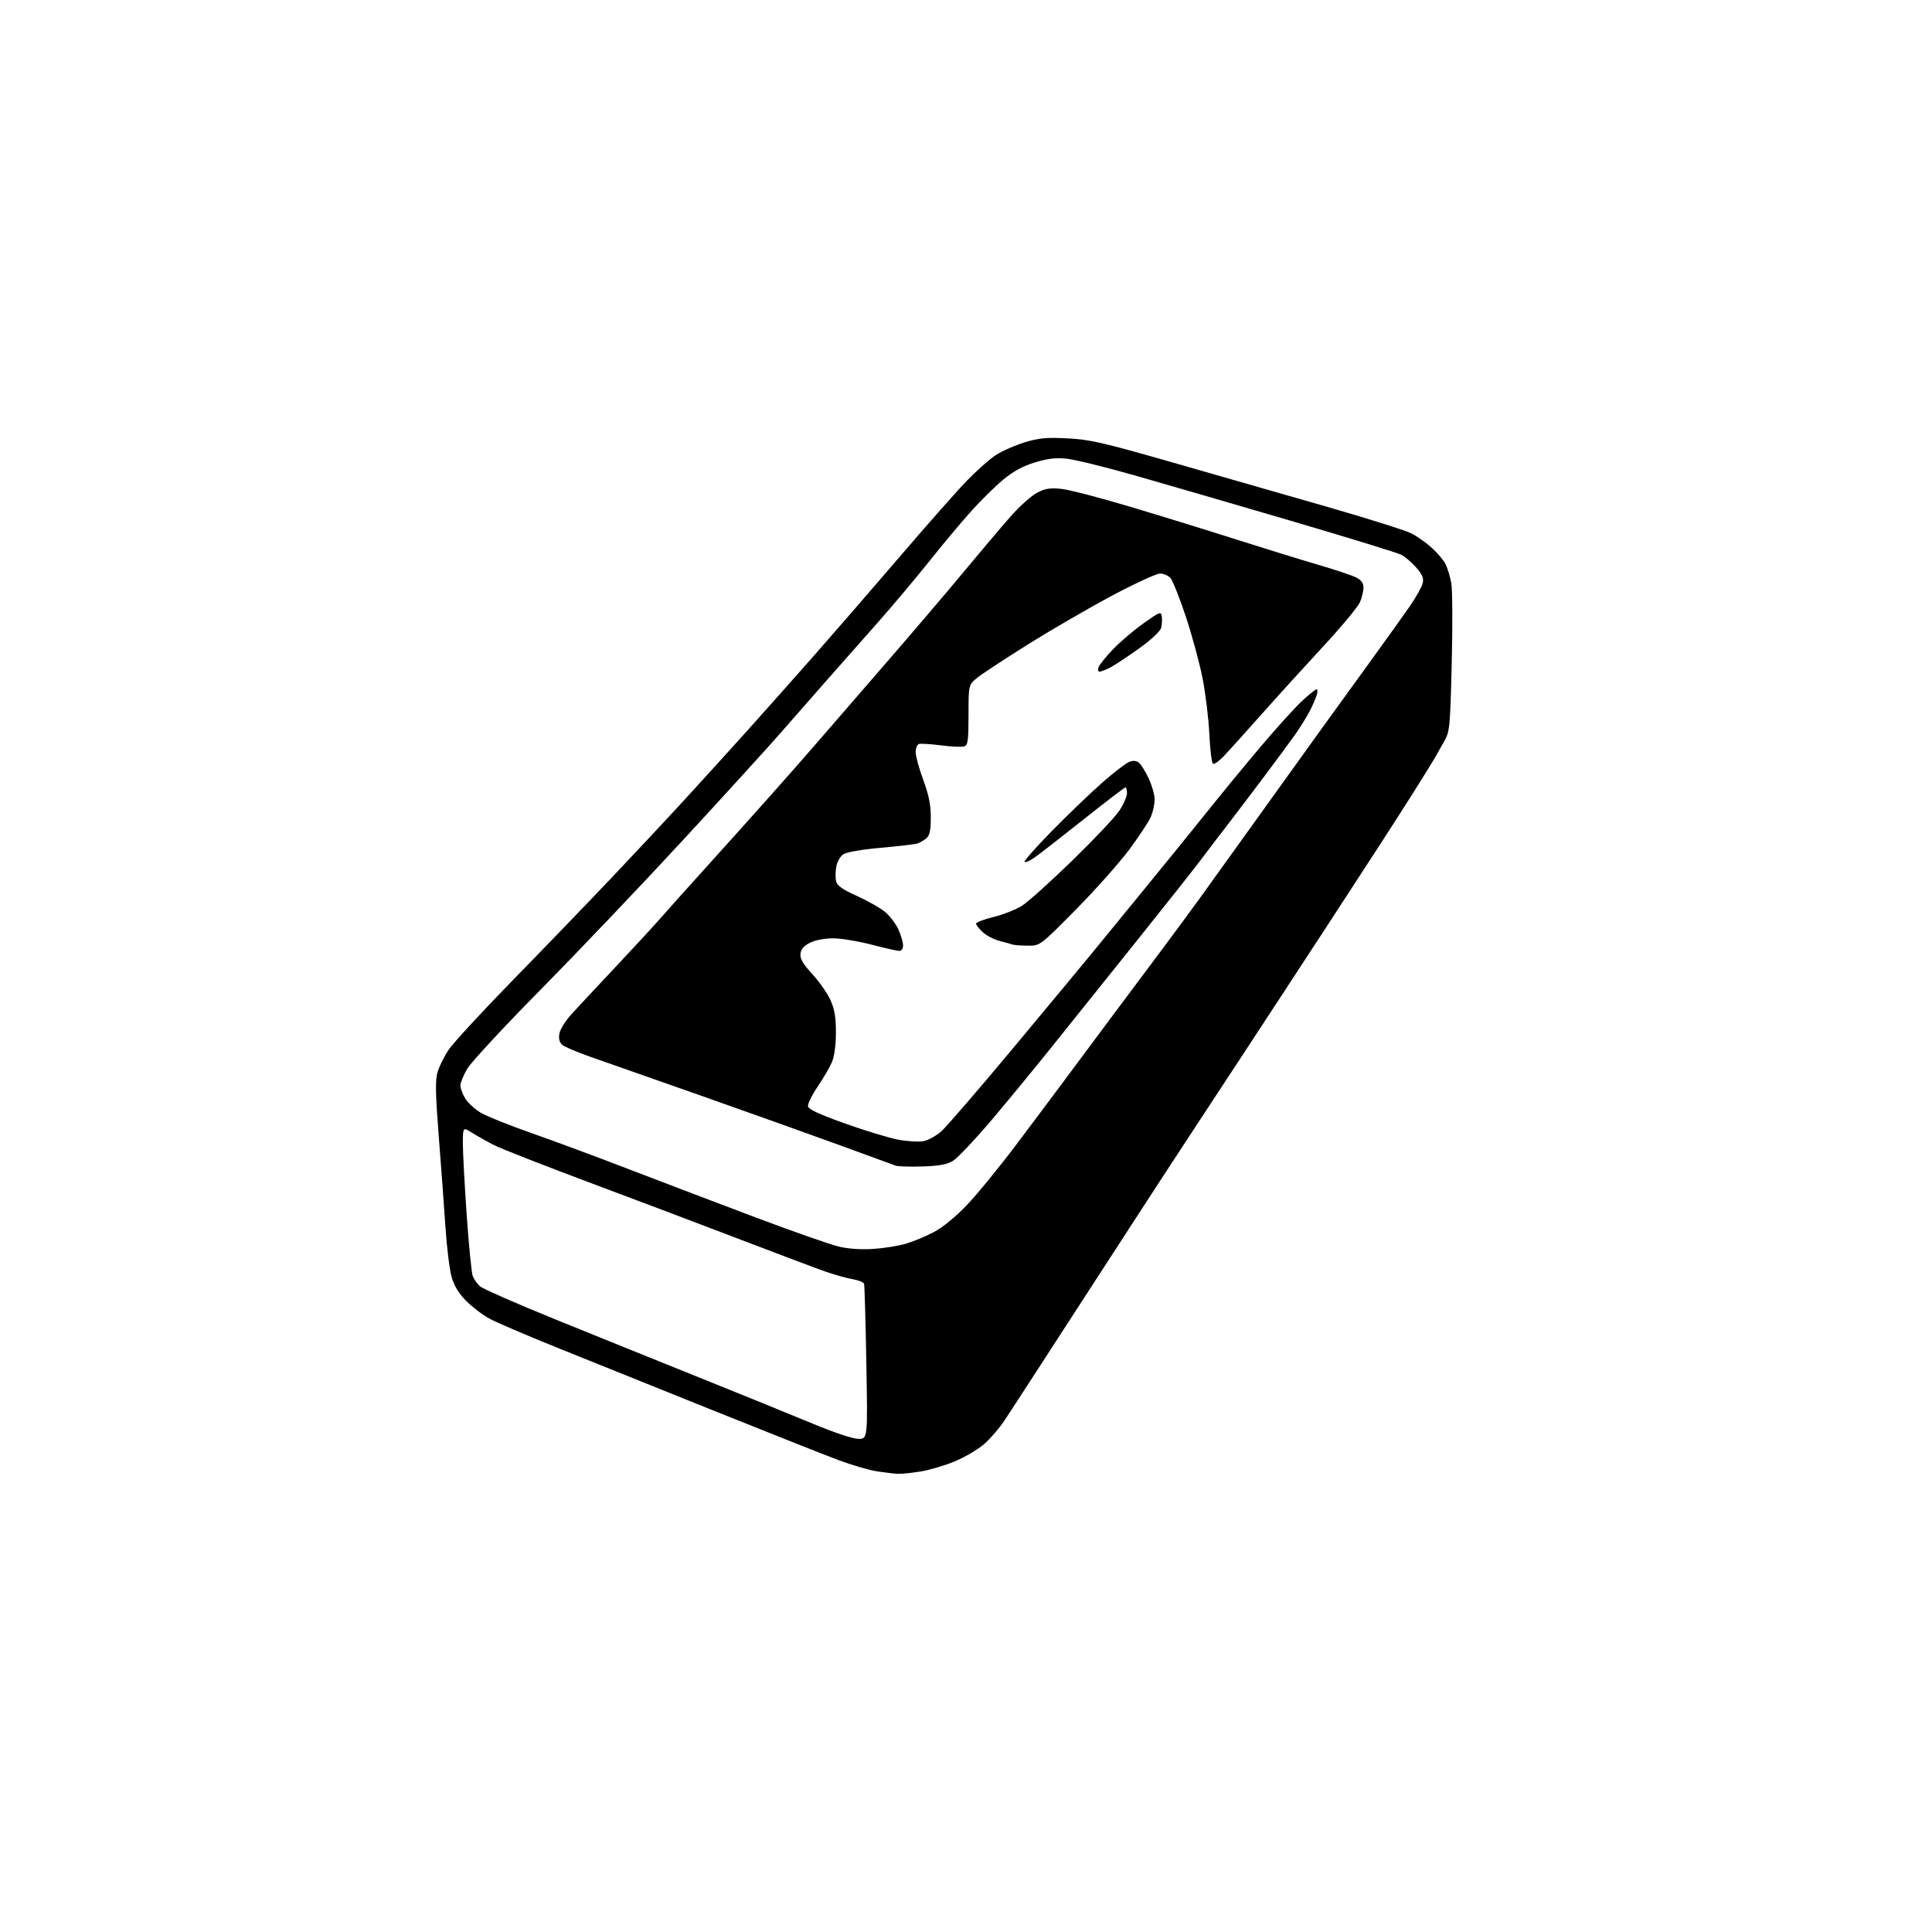 <?xml version="1.0" encoding="UTF-8" standalone="no"?>
<svg 
  version="1.1" 
  xmlns="http://www.w3.org/2000/svg" 
  xmlns:xlink="http://www.w3.org/1999/xlink" 
  xmlns:svg="http://www.w3.org/2000/svg"
  xmlns:rdf="http://www.w3.org/1999/02/22-rdf-syntax-ns#"
  xmlns:cc="http://creativecommons.org/ns#"
  xmlns:dc="http://purl.org/dc/elements/1.1/"
  viewBox="0 0 768 768"
  width="768"
  height="768"
>
<style>svg {background-color: white; }</style>"
<path stroke="none" fill="black" fill-rule="evenodd" d="M357.00,585.87C355.62,585.81 351.95,585.38 348.83,584.92C345.71,584.47 338.73,582.44 333.33,580.42C327.92,578.40 305.27,569.42 283.00,560.47C260.73,551.52 232.83,540.29 221.01,535.53C209.19,530.76 197.29,525.66 194.57,524.18C191.85,522.71 187.68,519.53 185.30,517.13C182.34,514.13 180.53,511.15 179.52,507.63C178.71,504.81 177.60,495.75 177.05,487.50C176.50,479.25 175.31,463.05 174.40,451.50C173.13,435.39 173.00,429.55 173.86,426.44C174.47,424.21 176.44,420.16 178.24,417.45C180.03,414.74 191.40,402.39 203.50,390.00C215.60,377.62 233.18,359.39 242.57,349.50C251.96,339.60 265.24,325.40 272.07,317.95C278.91,310.50 289.95,298.35 296.60,290.95C303.26,283.55 315.41,269.89 323.60,260.59C331.80,251.28 347.20,233.51 357.84,221.09C368.48,208.66 380.40,195.17 384.34,191.10C388.28,187.03 393.52,182.40 396.00,180.81C398.48,179.22 403.58,176.98 407.35,175.83C413.05,174.10 415.89,173.83 424.35,174.26C433.28,174.72 438.29,175.87 466.00,183.80C483.32,188.75 510.87,196.66 527.22,201.37C543.56,206.07 558.77,210.86 561.01,212.01C563.25,213.15 566.90,215.72 569.11,217.72C571.32,219.72 573.79,222.62 574.59,224.18C575.39,225.73 576.44,229.14 576.90,231.75C577.37,234.36 577.46,248.65 577.09,263.50C576.47,288.88 576.30,290.74 574.20,294.50C572.98,296.70 571.19,299.85 570.23,301.50C569.27,303.15 565.64,309.00 562.18,314.50C558.71,320.00 552.86,329.13 549.19,334.79C545.51,340.44 535.70,355.52 527.39,368.29C519.07,381.05 502.51,406.35 490.59,424.50C478.66,442.65 465.23,463.12 460.76,470.00C456.28,476.88 450.28,486.10 447.44,490.50C444.59,494.90 438.31,504.57 433.49,512.00C428.66,519.42 419.76,533.15 413.72,542.50C407.67,551.85 401.14,561.89 399.20,564.81C397.26,567.72 393.70,571.86 391.27,573.99C388.85,576.12 383.61,579.22 379.63,580.88C375.65,582.54 369.50,584.36 365.95,584.94C362.40,585.51 358.38,585.93 357.00,585.87zM341.21,571.97C344.93,572.00 344.93,572.00 344.38,541.75C344.08,525.11 343.68,510.98 343.49,510.35C343.30,509.72 341.23,508.88 338.90,508.48C336.57,508.09 331.71,506.73 328.08,505.46C324.46,504.19 309.57,498.58 295.00,493.00C280.43,487.42 253.44,477.22 235.02,470.33C216.61,463.44 199.29,456.66 196.54,455.27C193.78,453.87 189.83,451.66 187.76,450.35C184.00,447.97 184.00,447.97 184.00,454.74C184.01,458.46 184.70,471.30 185.54,483.28C186.38,495.25 187.45,506.05 187.92,507.28C188.39,508.50 189.68,510.32 190.79,511.32C191.91,512.32 205.57,518.32 221.16,524.64C236.75,530.97 262.77,541.48 279.00,548.00C295.23,554.53 315.02,562.58 323.00,565.90C331.64,569.50 339.00,571.95 341.21,571.97zM347.11,496.47C351.29,496.20 357.14,495.26 360.11,494.39C363.07,493.52 368.09,491.44 371.25,489.76C374.73,487.92 379.89,483.70 384.33,479.05C388.35,474.84 397.22,463.99 404.04,454.94C410.85,445.90 419.36,434.52 422.96,429.67C426.56,424.81 434.93,413.56 441.57,404.67C448.20,395.77 457.20,383.73 461.57,377.91C465.93,372.09 472.73,362.86 476.69,357.41C480.64,351.96 490.96,337.60 499.62,325.50C508.29,313.40 519.90,297.23 525.44,289.56C530.97,281.90 540.09,269.30 545.71,261.56C551.32,253.83 557.94,244.57 560.41,241.00C562.89,237.43 565.19,233.32 565.53,231.87C566.02,229.82 565.45,228.44 562.93,225.57C561.15,223.55 558.51,221.28 557.05,220.53C555.59,219.77 535.74,213.67 512.95,206.97C490.15,200.27 462.13,192.13 450.67,188.87C439.22,185.62 427.23,182.68 424.03,182.35C419.64,181.89 416.55,182.25 411.36,183.83C406.51,185.32 402.81,187.33 398.74,190.72C395.57,193.35 389.79,199.05 385.89,203.40C381.99,207.74 374.60,216.58 369.47,223.04C364.33,229.50 355.04,240.55 348.82,247.59C342.59,254.63 333.51,264.91 328.63,270.44C323.75,275.97 315.65,285.21 310.63,290.97C305.61,296.73 288.00,316.07 271.50,333.95C255.00,351.83 229.57,378.53 215.00,393.30C200.43,408.07 187.27,422.25 185.76,424.82C184.25,427.40 183.01,430.40 183.01,431.50C183.01,432.60 183.88,434.93 184.94,436.67C186.00,438.42 188.82,440.98 191.19,442.37C193.56,443.76 202.47,447.33 211.00,450.32C219.53,453.30 237.30,459.89 250.50,464.98C263.70,470.06 286.43,478.70 301.00,484.18C315.57,489.66 330.20,494.78 333.50,495.55C337.26,496.44 342.34,496.78 347.11,496.47zM366.50,463.69C361.55,463.84 356.82,463.69 356.00,463.36C355.18,463.03 345.27,459.40 334.00,455.30C322.73,451.19 298.20,442.44 279.50,435.84C260.80,429.24 240.85,422.24 235.17,420.27C229.49,418.31 224.16,416.02 223.33,415.19C222.32,414.18 222.01,412.68 222.41,410.69C222.74,409.06 224.90,405.64 227.21,403.11C229.52,400.57 237.34,392.20 244.58,384.50C251.83,376.80 259.95,367.99 262.63,364.92C265.31,361.85 273.37,352.85 280.55,344.92C287.72,336.99 299.20,324.20 306.06,316.50C312.91,308.80 321.04,299.57 324.10,296.00C327.17,292.43 338.87,278.92 350.09,266.00C361.32,253.07 376.10,235.75 382.94,227.50C389.78,219.25 398.28,209.22 401.82,205.20C405.36,201.19 410.09,196.97 412.33,195.83C415.58,194.17 417.51,193.87 421.95,194.34C425.00,194.66 437.40,197.88 449.50,201.51C461.60,205.13 480.50,210.96 491.50,214.47C502.50,217.98 517.08,222.48 523.90,224.47C530.72,226.47 537.58,228.76 539.15,229.58C541.13,230.60 542.00,231.81 542.00,233.56C542.00,234.94 541.38,237.55 540.62,239.37C539.86,241.18 533.22,249.17 525.87,257.10C518.52,265.04 507.32,277.36 501.00,284.49C494.68,291.62 488.05,298.95 486.28,300.80C484.50,302.64 482.65,303.90 482.17,303.60C481.68,303.30 481.03,297.98 480.73,291.78C480.43,285.58 479.21,275.55 478.01,269.50C476.82,263.45 473.82,252.43 471.35,245.00C468.87,237.57 466.14,230.71 465.27,229.75C464.40,228.79 462.52,228.00 461.10,228.00C459.67,228.01 451.07,231.97 442.00,236.81C432.93,241.65 418.07,250.26 409.00,255.93C399.93,261.61 390.81,267.58 388.75,269.21C385.00,272.17 385.00,272.17 385.00,284.12C385.00,294.18 384.75,296.16 383.39,296.68C382.50,297.02 378.34,296.85 374.14,296.30C369.94,295.76 365.94,295.51 365.25,295.76C364.56,296.01 364.00,297.49 364.00,299.04C364.00,300.59 365.35,305.52 367.00,310.00C369.24,316.07 370.00,319.86 370.00,324.91C370.00,330.12 369.59,332.05 368.25,333.23C367.29,334.07 365.60,335.02 364.50,335.34C363.40,335.65 356.88,336.41 350.00,337.02C342.66,337.67 336.59,338.72 335.30,339.56C334.05,340.37 332.81,342.50 332.44,344.49C332.08,346.41 332.05,349.05 332.37,350.34C332.81,352.11 334.91,353.58 340.73,356.20C345.00,358.13 350.03,360.99 351.89,362.56C353.76,364.13 356.11,367.24 357.12,369.46C358.13,371.68 358.97,374.51 358.98,375.75C358.99,377.08 358.39,378.00 357.51,378.00C356.69,378.00 351.70,376.88 346.40,375.50C341.11,374.12 334.24,373.00 331.14,373.00C327.77,373.00 324.09,373.71 322.00,374.75C319.55,375.98 318.41,377.28 318.20,379.11C317.97,381.08 319.13,383.08 322.96,387.27C325.75,390.32 328.99,394.99 330.16,397.64C331.77,401.27 332.30,404.45 332.29,410.48C332.28,415.48 331.68,419.89 330.71,422.20C329.85,424.23 327.28,428.64 325.01,431.99C322.73,435.34 321.02,438.85 321.20,439.79C321.43,440.99 325.80,443.02 336.01,446.65C343.98,449.49 353.48,452.37 357.12,453.05C360.76,453.72 365.26,453.98 367.12,453.62C368.98,453.26 372.15,451.52 374.17,449.74C376.19,447.96 389.24,432.83 403.17,416.12C417.10,399.40 430.92,382.75 433.89,379.12C436.85,375.48 446.10,364.18 454.44,354.00C462.78,343.82 474.28,329.65 480.00,322.50C485.71,315.35 495.34,303.65 501.39,296.50C507.45,289.35 514.67,281.37 517.45,278.78C520.23,276.18 522.87,274.04 523.32,274.03C523.77,274.01 523.82,275.01 523.44,276.25C523.06,277.49 521.86,280.25 520.78,282.39C519.70,284.53 517.21,288.58 515.26,291.39C513.30,294.20 507.15,302.54 501.60,309.92C496.04,317.30 489.55,325.85 487.17,328.92C484.79,331.99 480.47,337.65 477.58,341.50C474.69,345.35 462.94,360.20 451.47,374.50C440.00,388.80 425.22,407.25 418.62,415.50C412.03,423.75 401.11,437.03 394.35,445.02C387.59,453.00 380.59,460.41 378.78,461.48C376.31,462.94 373.27,463.49 366.50,463.69zM408.45,375.92C405.73,375.88 403.05,375.68 402.50,375.47C401.95,375.27 399.65,374.63 397.40,374.05C395.14,373.48 392.10,371.90 390.65,370.55C389.19,369.20 388.00,367.67 388.00,367.16C388.00,366.64 391.13,365.45 394.96,364.51C398.78,363.57 403.88,361.56 406.28,360.04C408.68,358.51 417.68,350.42 426.28,342.05C434.88,333.68 443.29,324.77 444.96,322.25C446.63,319.72 448.00,316.61 448.00,315.33C448.00,314.05 447.72,313.00 447.38,313.00C447.04,313.00 439.51,318.77 430.63,325.82C421.76,332.87 413.01,339.67 411.19,340.93C409.37,342.19 407.61,342.95 407.28,342.62C406.95,342.29 411.82,336.78 418.09,330.38C424.37,323.99 433.32,315.38 438.00,311.26C442.68,307.14 447.57,303.36 448.87,302.86C450.50,302.24 451.73,302.36 452.78,303.23C453.63,303.93 455.37,306.75 456.65,309.50C457.93,312.25 458.98,315.98 458.99,317.78C459.00,319.59 458.34,322.65 457.53,324.59C456.72,326.53 452.80,332.48 448.83,337.81C444.85,343.14 435.25,353.91 427.50,361.75C413.40,376.00 413.40,376.00 408.45,375.92zM437.08,267.00C436.52,267.00 436.34,266.21 436.67,265.25C437.01,264.29 439.58,261.09 442.39,258.15C445.20,255.21 450.65,250.56 454.50,247.82C461.03,243.18 461.52,243.00 461.83,245.03C462.02,246.22 461.90,248.25 461.58,249.54C461.22,250.96 457.78,254.18 452.75,257.80C448.21,261.06 443.06,264.46 441.30,265.36C439.54,266.26 437.64,267.00 437.08,267.00z" />

</svg>